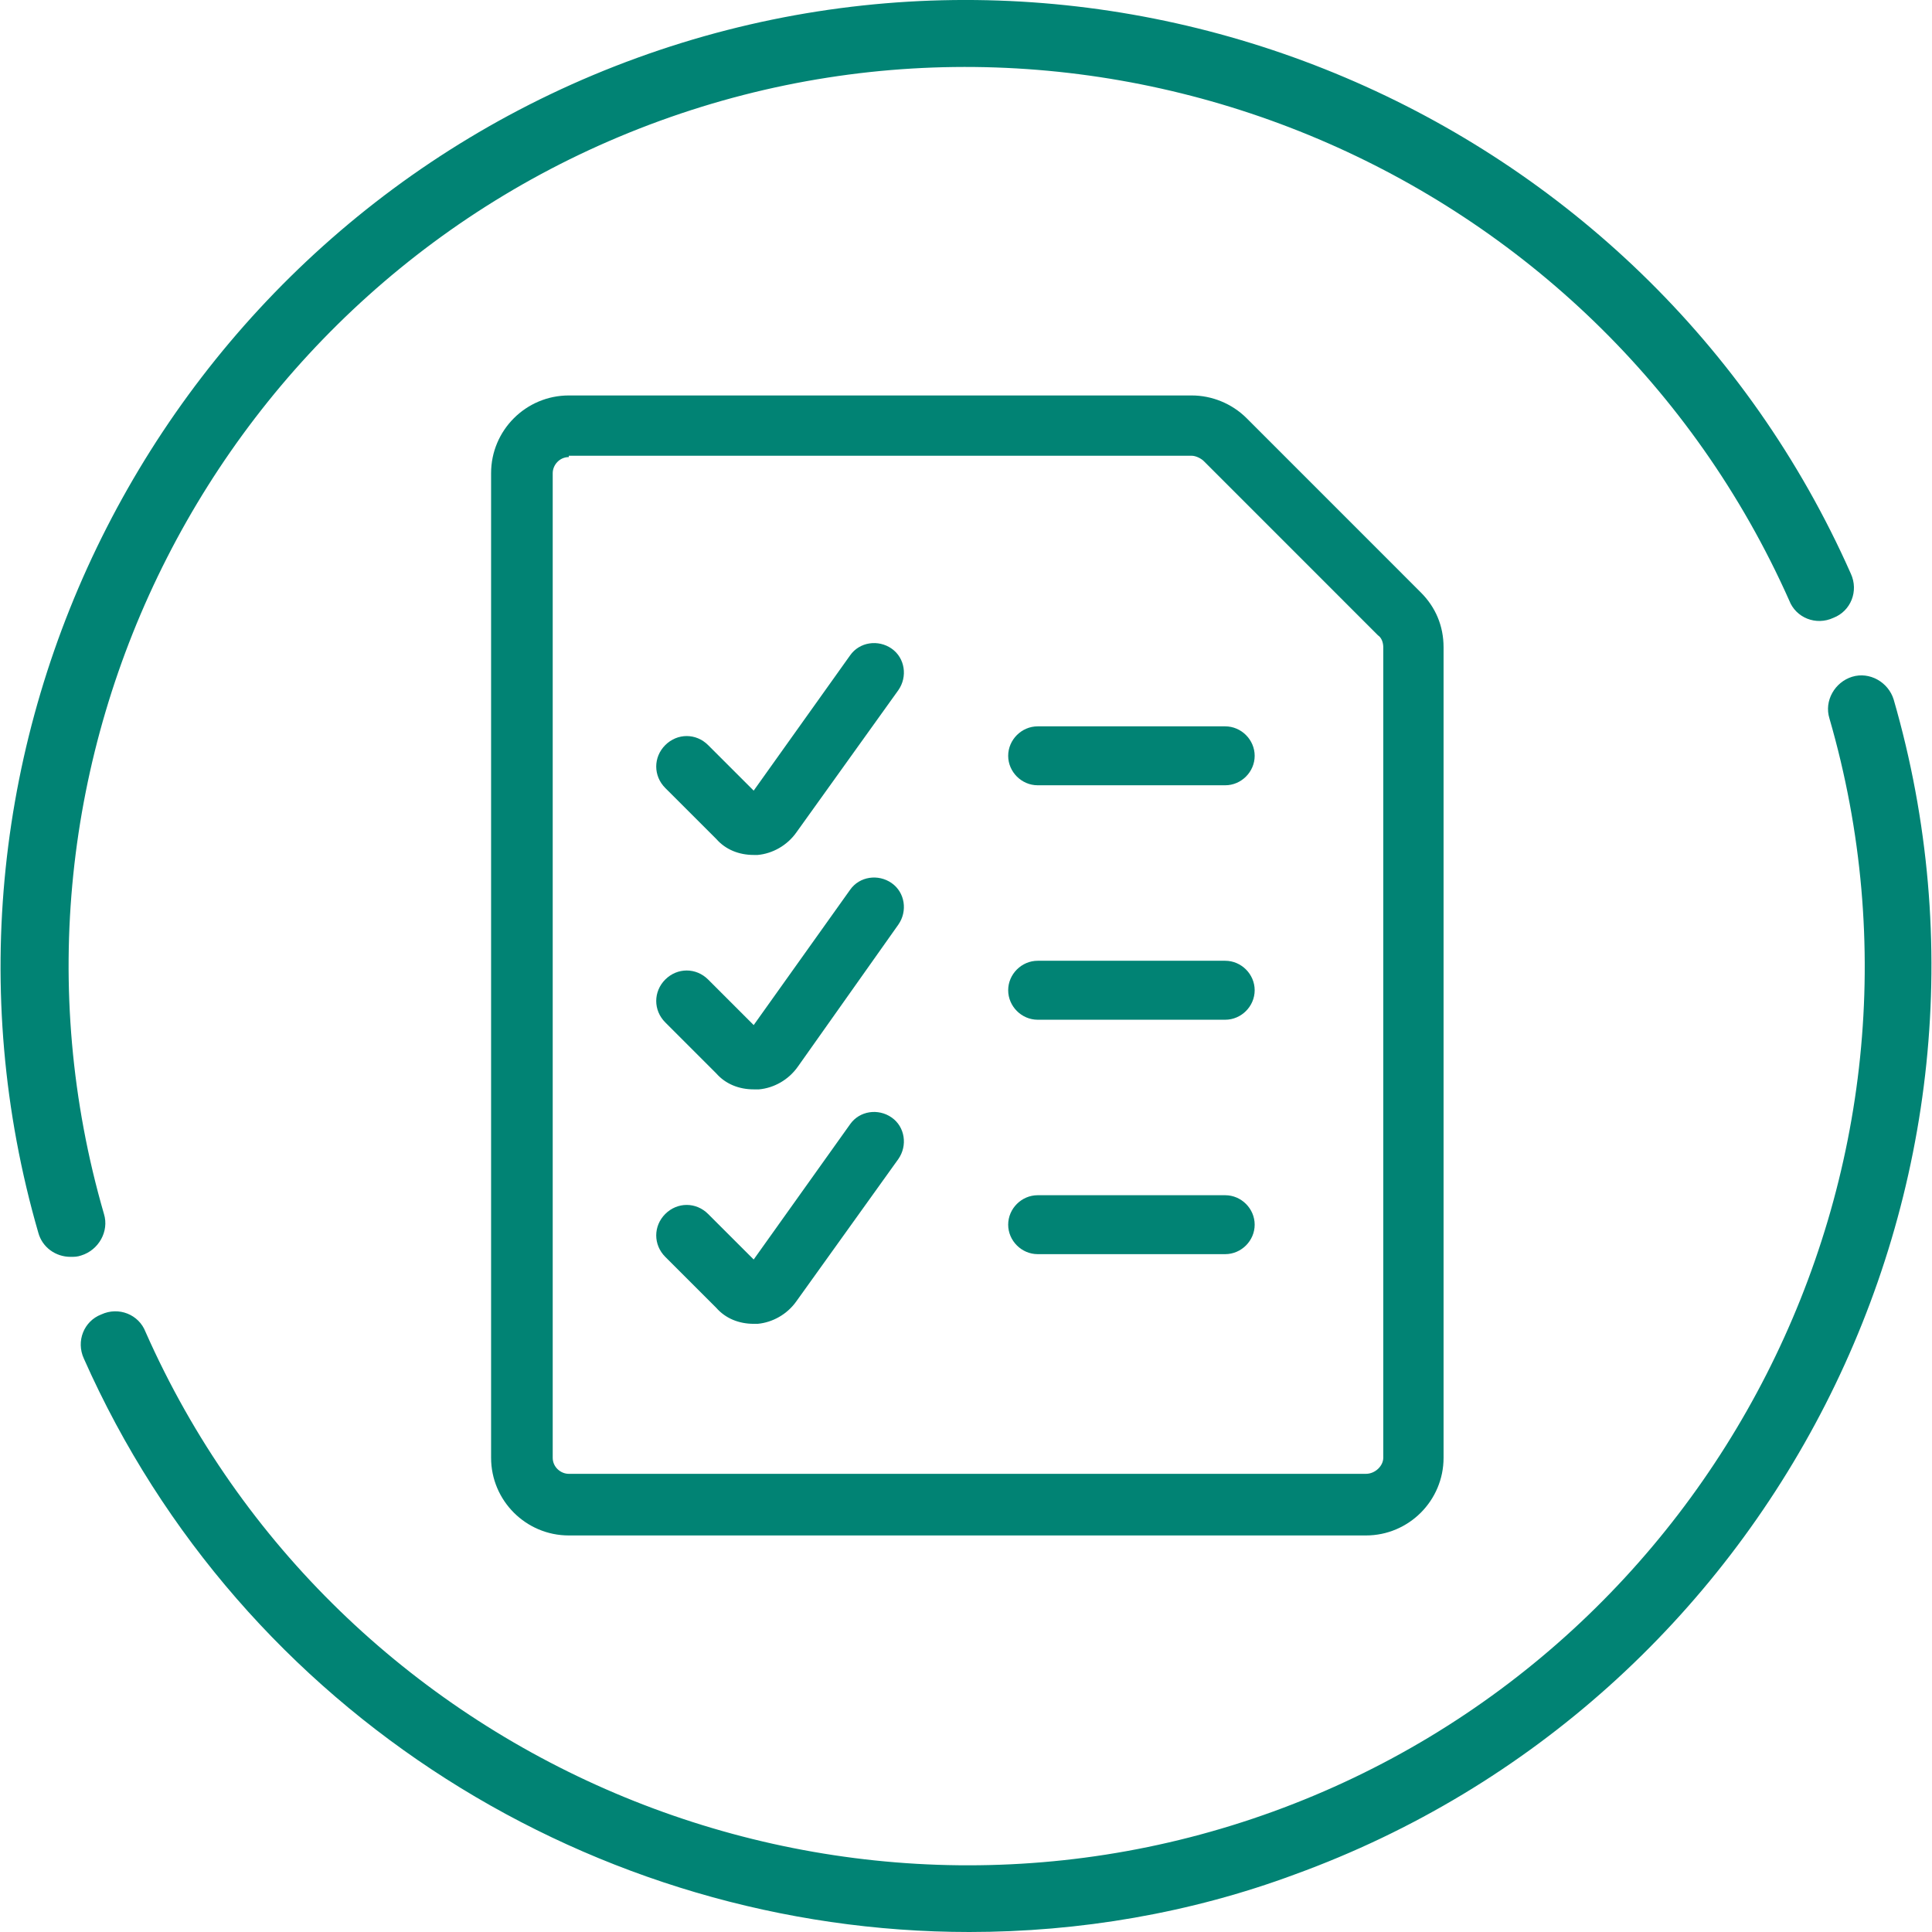 <svg width="48" height="48" xmlns="http://www.w3.org/2000/svg" xmlns:xlink="http://www.w3.org/1999/xlink" xml:space="preserve" overflow="hidden"><defs><clipPath id="clip0"><rect x="84" y="395" width="48" height="48"/></clipPath></defs><g clip-path="url(#clip0)" transform="translate(-84 -395)"><path d="M85.751 426.226C85.385 426.226 85.052 425.993 84.952 425.627 81.457 413.545 88.014 400.731 99.829 396.438 111.644 392.144 124.891 397.769 129.983 409.252 130.183 409.684 129.983 410.183 129.55 410.35 129.118 410.55 128.618 410.35 128.452 409.917 123.693 399.234 111.378 394.008 100.395 398.002 89.412 401.996 83.321 413.911 86.583 425.161 86.716 425.593 86.45 426.059 86.017 426.192 85.917 426.226 85.85 426.226 85.751 426.226Z" fill="#018374"/><path d="M108.083 443C98.831 443 90.011 437.608 86.084 428.755 85.884 428.322 86.084 427.823 86.516 427.657 86.949 427.457 87.448 427.657 87.615 428.089 92.341 438.773 104.655 443.998 115.638 440.005 126.622 436.011 132.712 424.096 129.451 412.846 129.317 412.413 129.584 411.947 130.016 411.814 130.449 411.681 130.915 411.947 131.048 412.38 134.543 424.462 127.986 437.275 116.171 441.569 113.575 442.534 110.812 443 108.083 443Z" fill="#018374"/><path d="M117.935 433.148 98.132 433.148C97.067 433.148 96.201 432.283 96.201 431.218L96.201 406.755C96.201 405.69 97.067 404.825 98.132 404.825L113.608 404.825C114.107 404.825 114.607 405.025 114.973 405.391L119.299 409.718C119.666 410.084 119.865 410.55 119.865 411.082L119.865 431.218C119.865 432.283 119 433.148 117.935 433.148ZM98.132 406.356C97.899 406.356 97.732 406.556 97.732 406.755L97.732 431.218C97.732 431.451 97.932 431.617 98.132 431.617L117.935 431.617C118.168 431.617 118.367 431.418 118.367 431.218L118.367 411.082C118.367 410.982 118.334 410.849 118.234 410.783L118.234 410.783 113.908 406.456C113.841 406.389 113.708 406.323 113.608 406.323L98.132 406.323 98.132 406.356Z" fill="#018374"/><path d="M102.725 416.241C102.359 416.241 102.026 416.108 101.793 415.841L100.528 414.577C100.229 414.277 100.229 413.811 100.528 413.512 100.828 413.212 101.294 413.212 101.593 413.512L102.725 414.643 105.121 411.282C105.354 410.949 105.82 410.882 106.153 411.115 106.486 411.348 106.552 411.814 106.319 412.147L103.79 415.675C103.557 416.008 103.191 416.208 102.825 416.241 102.791 416.241 102.758 416.241 102.725 416.241ZM102.825 414.776 102.825 414.776 102.825 414.776Z" fill="#018374"/><path d="M114.44 414.51 109.781 414.51C109.381 414.51 109.048 414.177 109.048 413.778 109.048 413.379 109.381 413.046 109.781 413.046L114.44 413.046C114.84 413.046 115.172 413.379 115.172 413.778 115.172 414.177 114.84 414.51 114.44 414.51Z" fill="#018374"/><path d="M102.725 422.065C102.359 422.065 102.026 421.932 101.793 421.666L100.528 420.401C100.229 420.102 100.229 419.636 100.528 419.336 100.828 419.037 101.294 419.037 101.593 419.336L102.725 420.468 105.121 417.106C105.354 416.773 105.82 416.707 106.153 416.94 106.486 417.173 106.552 417.639 106.319 417.972L103.823 421.5C103.59 421.832 103.224 422.032 102.858 422.065 102.791 422.065 102.758 422.065 102.725 422.065Z" fill="#018374"/><path d="M114.44 420.335 109.781 420.335C109.381 420.335 109.048 420.002 109.048 419.602 109.048 419.203 109.381 418.87 109.781 418.87L114.44 418.87C114.84 418.87 115.172 419.203 115.172 419.602 115.172 420.002 114.84 420.335 114.44 420.335Z" fill="#018374"/><path d="M102.725 427.89C102.359 427.89 102.026 427.757 101.793 427.49L100.528 426.226C100.229 425.926 100.229 425.46 100.528 425.161 100.828 424.861 101.294 424.861 101.593 425.161L102.725 426.292 105.121 422.931C105.354 422.598 105.82 422.531 106.153 422.764 106.486 422.997 106.552 423.463 106.319 423.796L103.79 427.324C103.557 427.657 103.191 427.856 102.825 427.89 102.791 427.89 102.758 427.89 102.725 427.89Z" fill="#018374"/><path d="M114.44 426.159 109.781 426.159C109.381 426.159 109.048 425.826 109.048 425.427 109.048 425.027 109.381 424.695 109.781 424.695L114.44 424.695C114.84 424.695 115.172 425.027 115.172 425.427 115.172 425.826 114.84 426.159 114.44 426.159Z" fill="#018374"/></g></svg>